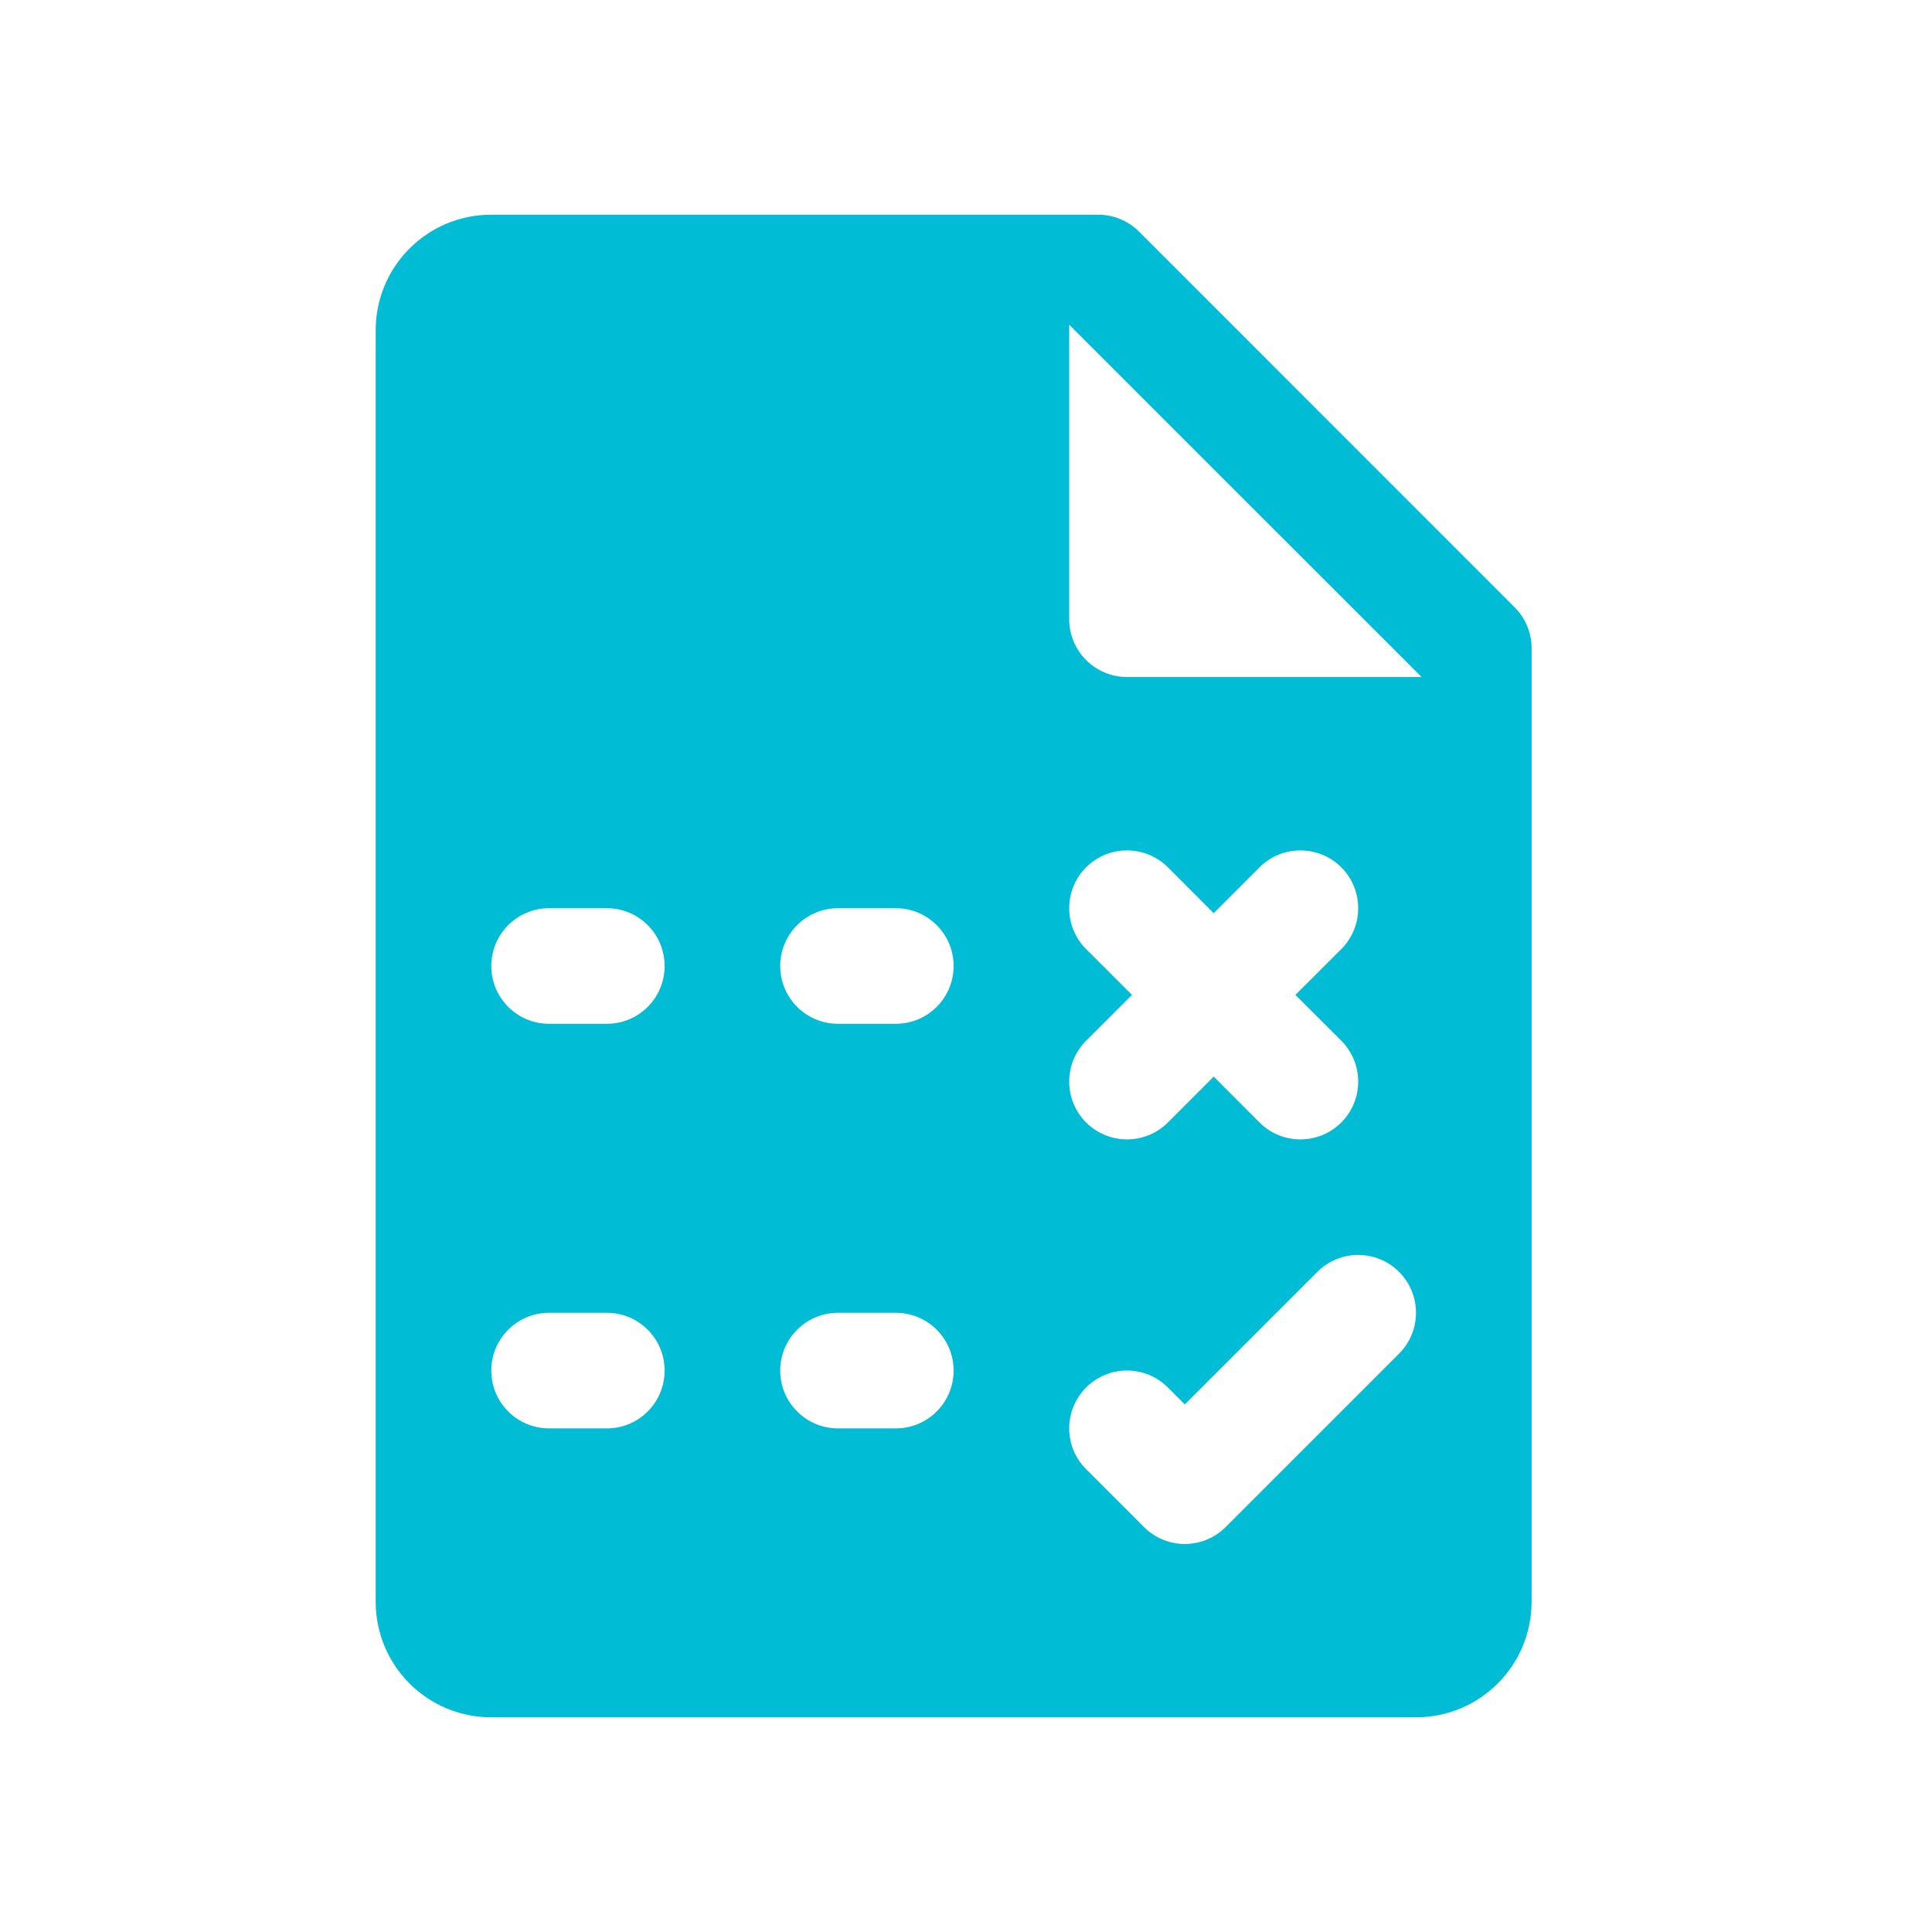 <?xml version="1.0" encoding="UTF-8"?> <svg xmlns="http://www.w3.org/2000/svg" width="24" height="24" viewBox="0 0 24 24" fill="none"><path d="M18.815 7.544L14.149 2.877C14.014 2.742 13.831 2.667 13.641 2.667H6.103C5.309 2.667 4.667 3.309 4.667 4.103V19.897C4.667 20.691 5.309 21.333 6.103 21.333H17.59C18.383 21.333 19.026 20.691 19.026 19.897V8.051C19.026 7.861 18.95 7.679 18.815 7.544ZM13.492 11.79C13.212 11.509 13.212 11.055 13.492 10.774C13.773 10.494 14.227 10.494 14.508 10.774L15.077 11.344L15.646 10.774C15.927 10.494 16.381 10.494 16.662 10.774C16.942 11.055 16.942 11.509 16.662 11.79L16.092 12.359L16.662 12.928C16.942 13.209 16.942 13.663 16.662 13.944C16.521 14.084 16.338 14.154 16.154 14.154C15.97 14.154 15.786 14.084 15.646 13.944L15.077 13.374L14.508 13.944C14.368 14.084 14.184 14.154 14 14.154C13.816 14.154 13.633 14.084 13.492 13.944C13.212 13.663 13.212 13.209 13.492 12.928L14.062 12.359L13.492 11.79ZM7.539 17.744H6.821C6.424 17.744 6.103 17.423 6.103 17.026C6.103 16.629 6.424 16.308 6.821 16.308H7.539C7.935 16.308 8.256 16.629 8.256 17.026C8.256 17.423 7.935 17.744 7.539 17.744ZM7.539 12.718H6.821C6.424 12.718 6.103 12.397 6.103 12C6.103 11.603 6.424 11.282 6.821 11.282H7.539C7.935 11.282 8.256 11.603 8.256 12C8.256 12.397 7.935 12.718 7.539 12.718ZM11.128 17.744H10.41C10.014 17.744 9.692 17.423 9.692 17.026C9.692 16.629 10.014 16.308 10.41 16.308H11.128C11.525 16.308 11.846 16.629 11.846 17.026C11.846 17.423 11.525 17.744 11.128 17.744ZM11.128 12.718H10.41C10.014 12.718 9.692 12.397 9.692 12C9.692 11.603 10.014 11.282 10.41 11.282H11.128C11.525 11.282 11.846 11.603 11.846 12C11.846 12.397 11.525 12.718 11.128 12.718ZM17.38 16.815L15.226 18.969C15.086 19.109 14.902 19.18 14.718 19.18C14.534 19.18 14.35 19.109 14.21 18.969L13.492 18.251C13.212 17.971 13.212 17.517 13.492 17.236C13.773 16.955 14.227 16.955 14.508 17.236L14.718 17.446L16.364 15.8C16.645 15.519 17.099 15.519 17.38 15.8C17.66 16.081 17.66 16.535 17.38 16.815ZM14 8.41C13.604 8.41 13.282 8.089 13.282 7.692V4.034L17.659 8.41H14Z" fill="#00BCD4"></path></svg> 